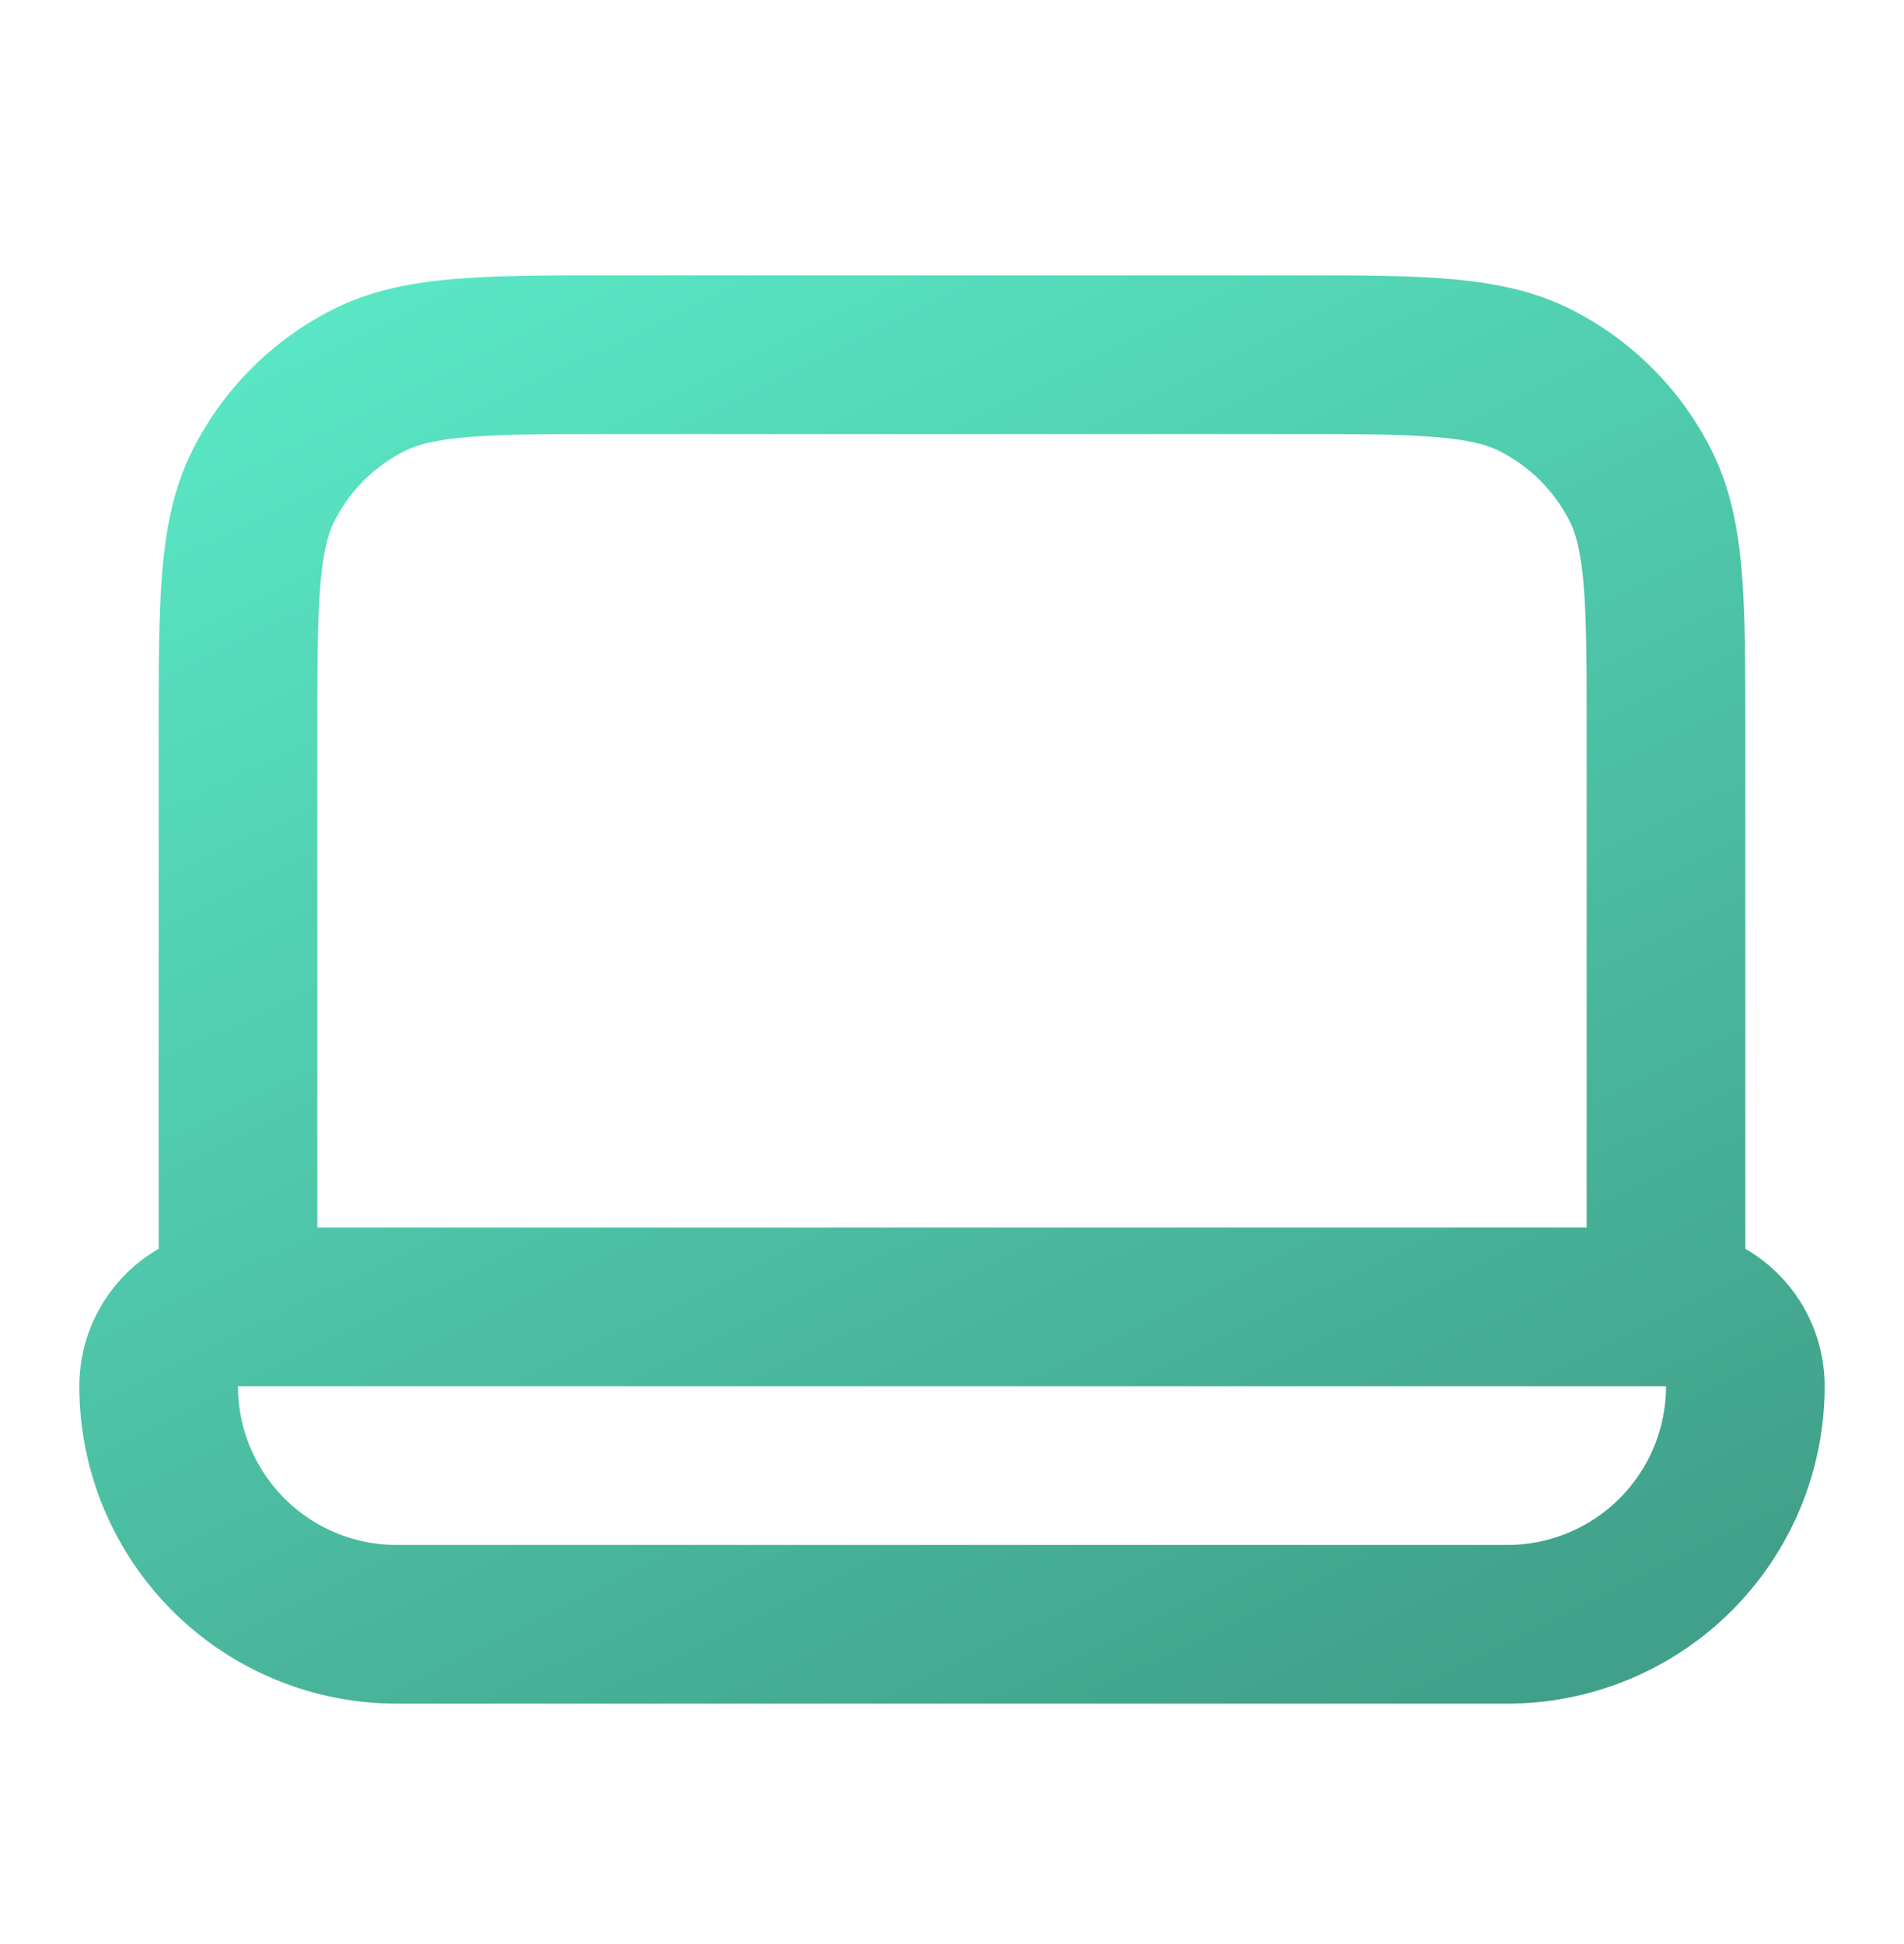<svg xmlns="http://www.w3.org/2000/svg" width="48" height="49" fill="none" viewBox="0 0 48 49"><path stroke="url(#a)" stroke-linecap="round" stroke-linejoin="round" stroke-width="4" d="M42 32.94v-14.4c0-3.36 0-5.04-.654-6.323a6 6 0 0 0-2.622-2.623C37.44 8.94 35.76 8.94 32.4 8.94H15.6c-3.36 0-5.04 0-6.324.654a6 6 0 0 0-2.622 2.623C6 13.5 6 15.18 6 18.54v14.4m36 0H6m36 0a2 2 0 0 1 2 2 6 6 0 0 1-6 6H10a6 6 0 0 1-6-6 2 2 0 0 1 2-2"></path><defs><linearGradient id="a" x1="4.42" x2="24.957" y1="6.794" y2="48.801" gradientUnits="userSpaceOnUse"><stop stop-color="#5BEBC8"></stop><stop offset="1" stop-color="#41A089"></stop></linearGradient></defs></svg>